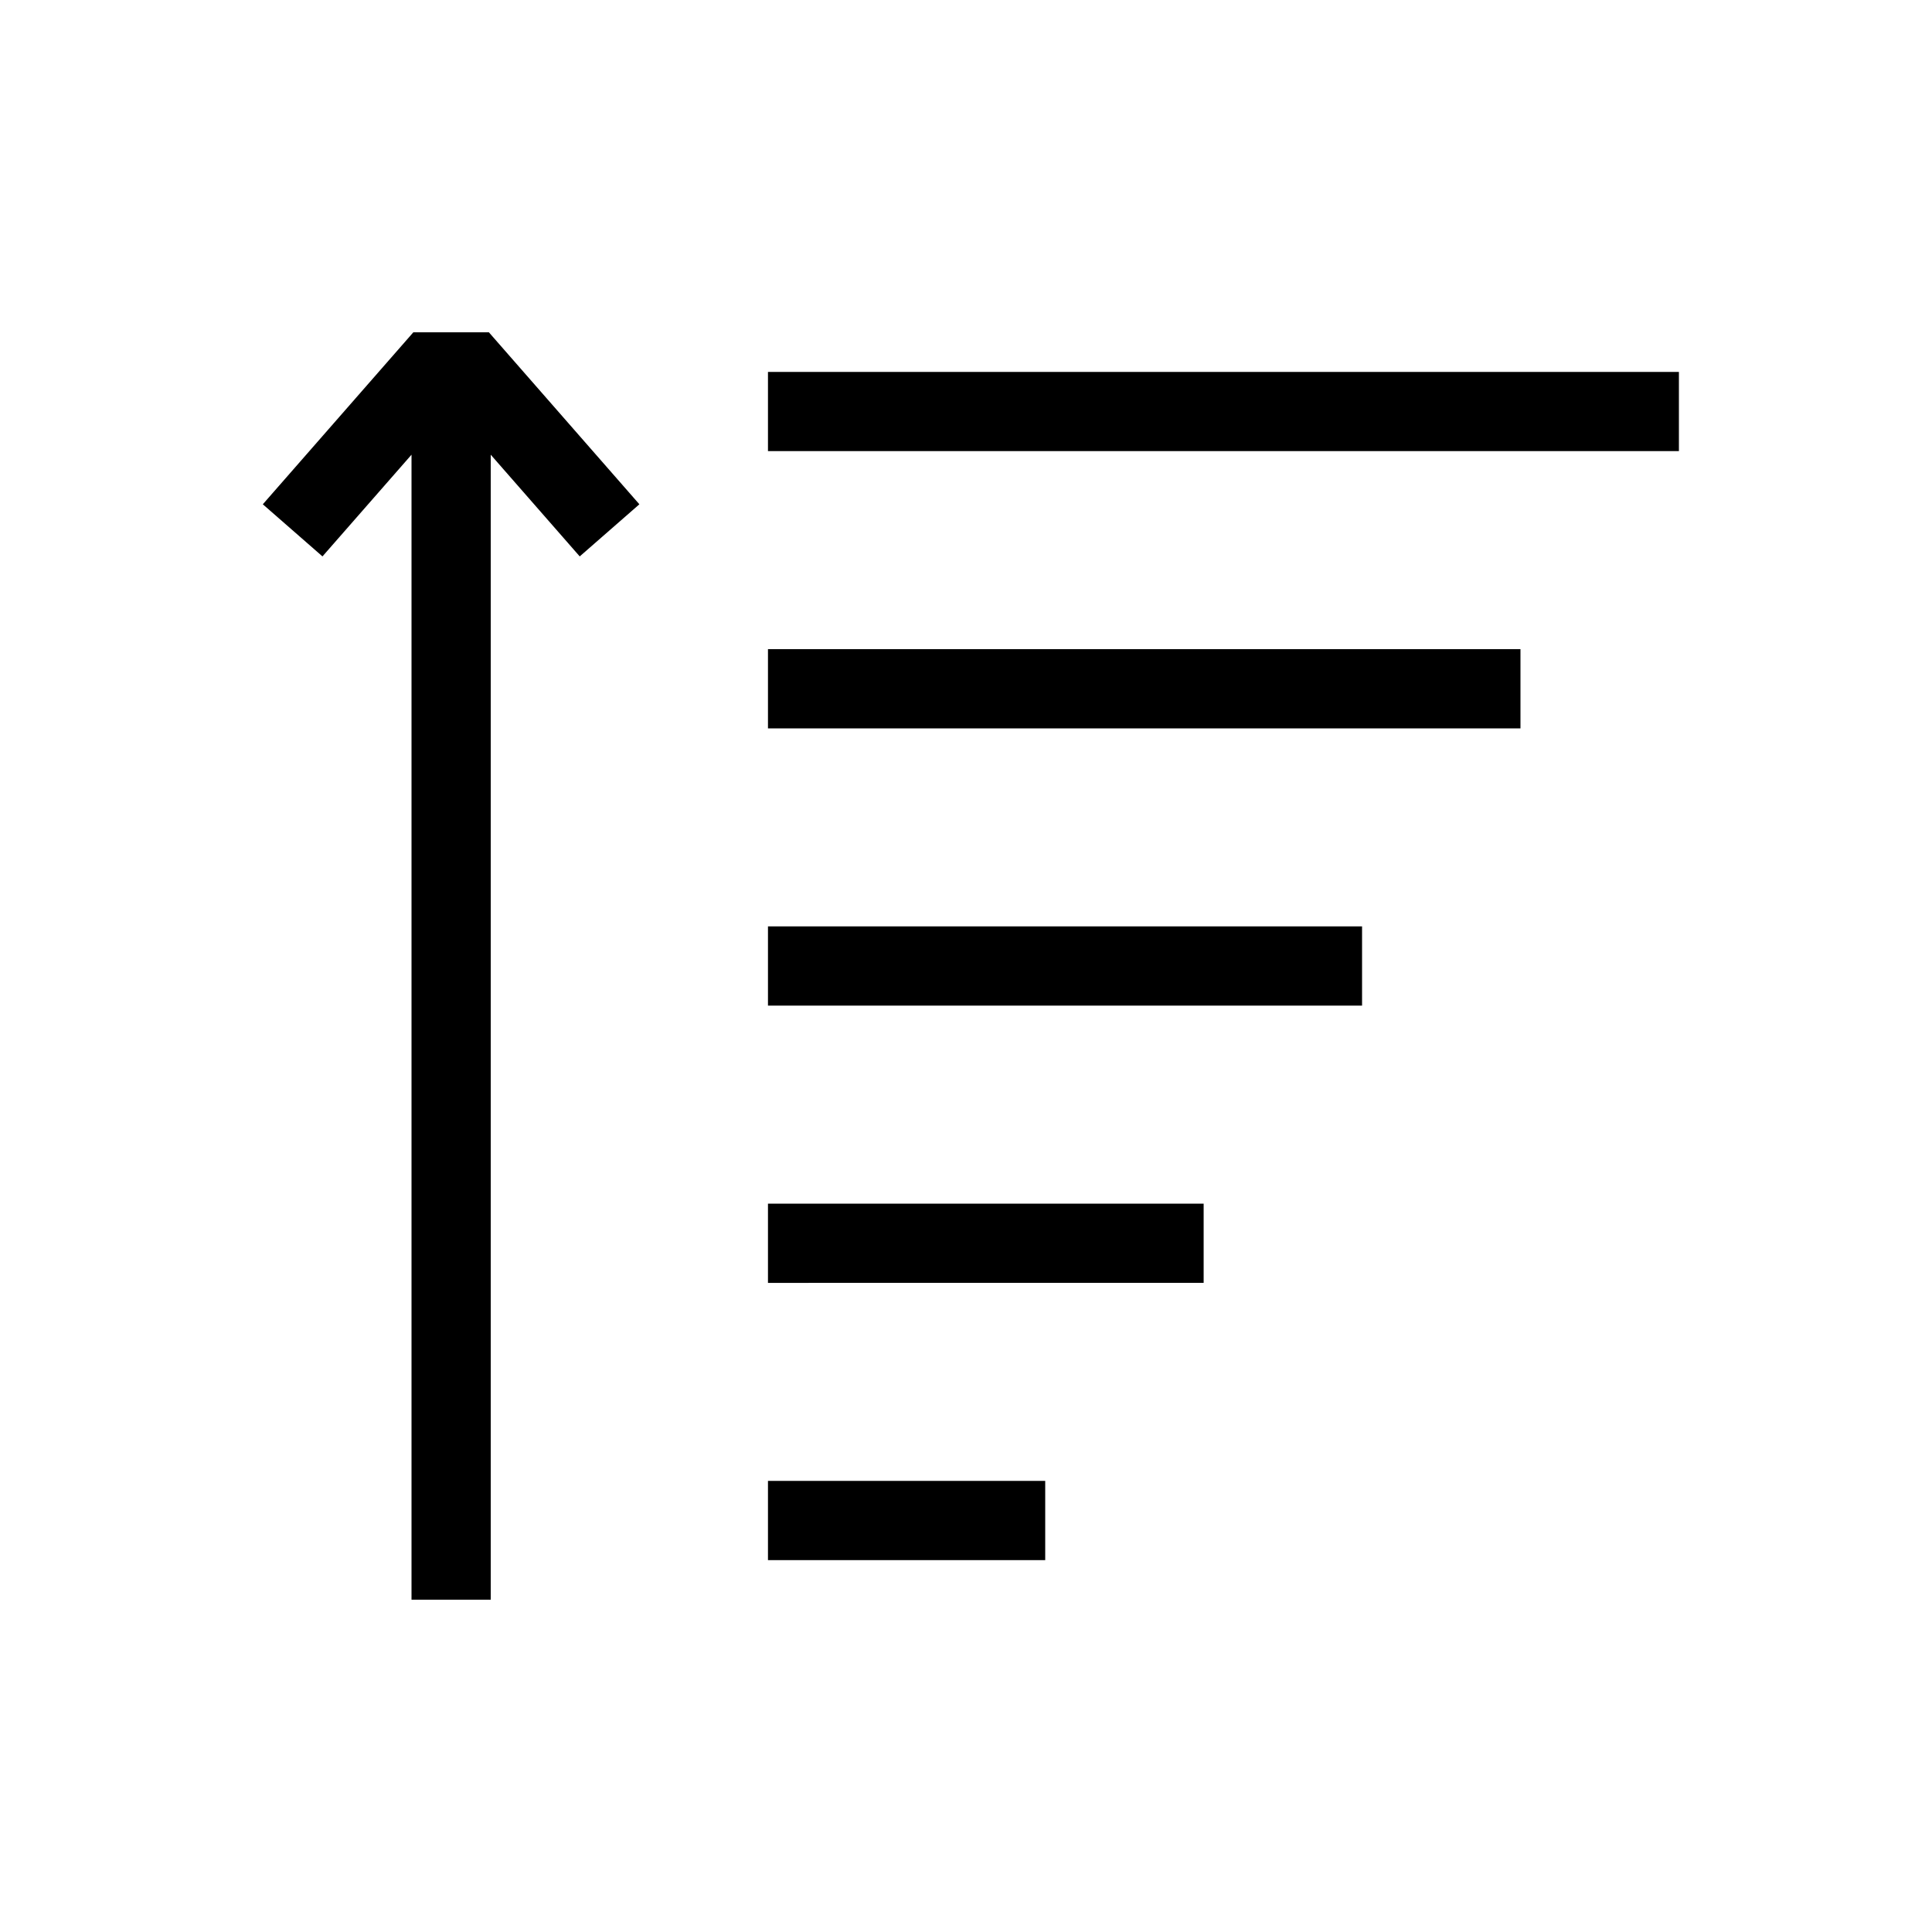 <?xml version="1.0" encoding="UTF-8"?>
<!-- Uploaded to: ICON Repo, www.svgrepo.com, Generator: ICON Repo Mixer Tools -->
<svg fill="#000000" width="800px" height="800px" version="1.1" viewBox="144 144 512 512" xmlns="http://www.w3.org/2000/svg">
 <path d="m588.93 242.56v20.992h-241.41v-20.992zm-241.41 94.465h199.42v-20.992h-199.42zm0 146.95 115.46-0.004v-20.988h-115.46zm0 73.473h73.473v-20.996h-73.473zm0-146.95h157.44v-20.992h-157.44zm-93.984-178.43-39.887 45.574 15.809 13.812 23.598-26.953v303.44h20.992v-303.44l23.586 26.953 15.809-13.812-39.879-45.574z"/>
</svg>